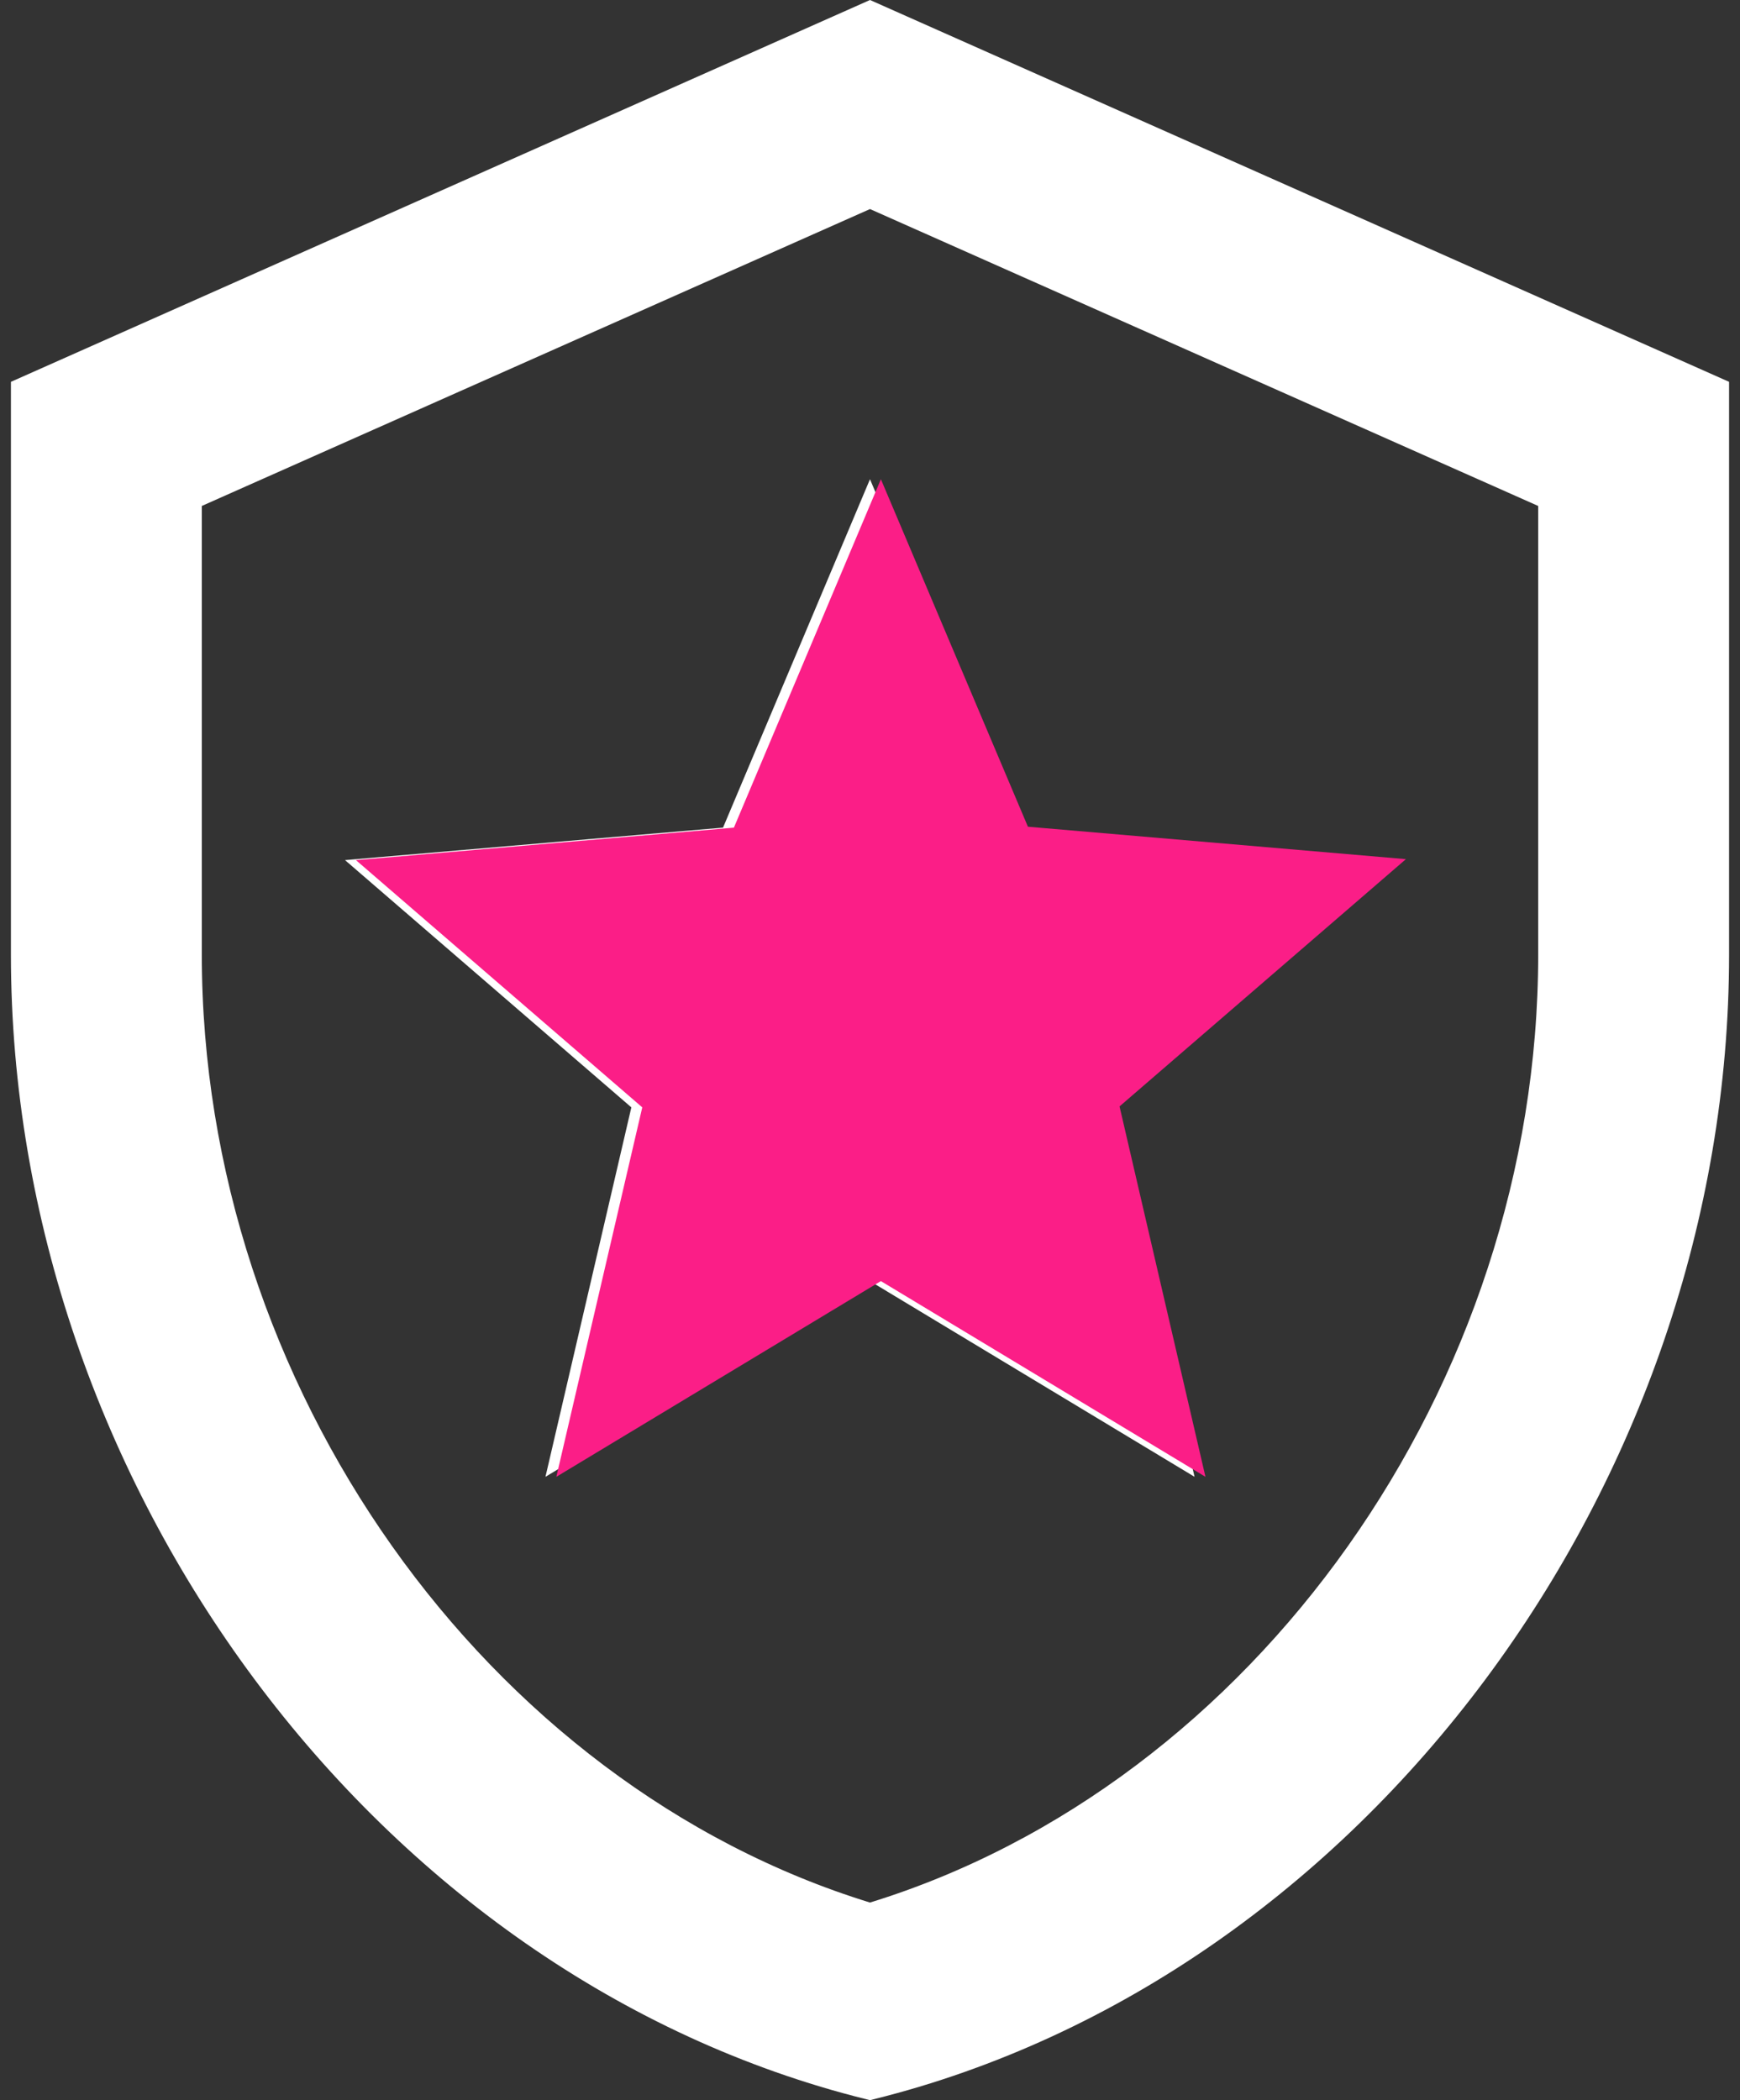<svg width="58" height="70" viewBox="0 0 58 70" fill="none" xmlns="http://www.w3.org/2000/svg">
<rect x="0" y="0" width="58" height="70" fill="#333333" stroke="none"/>
<path d="M36.628 36.499L36.399 36.696L36.467 36.99L39.064 48.184L29.258 42.272L29 42.116L28.742 42.272L18.937 48.184L21.532 37.022L21.601 36.728L21.372 36.531L12.725 29.065L24.143 28.084L24.443 28.059L24.561 27.781L29 17.258L33.439 27.749L33.557 28.027L33.857 28.053L45.275 29.033L36.628 36.499ZM29.203 6.511L29 6.421L28.797 6.511L6.524 16.407L6.227 16.539V16.864V31.818C6.227 46.403 15.836 59.877 28.852 63.891L29 63.937L29.147 63.891C42.163 59.877 51.773 46.403 51.773 31.818V16.864V16.539L51.476 16.407L29.203 6.511ZM0.864 13.052L29 0.547L57.136 13.052V31.818C57.136 49.225 45.115 65.485 29 69.485C12.885 65.485 0.864 49.225 0.864 31.818V13.052Z" fill="white" stroke="white"/>
<path d="M37.318 36.877L40.182 49.223L29.363 42.7L18.545 49.223L21.409 36.909L11.864 28.668L24.463 27.586L29.363 15.973L34.264 27.555L46.864 28.636L37.318 36.877Z" fill="#FB1E87"/>
</svg>
